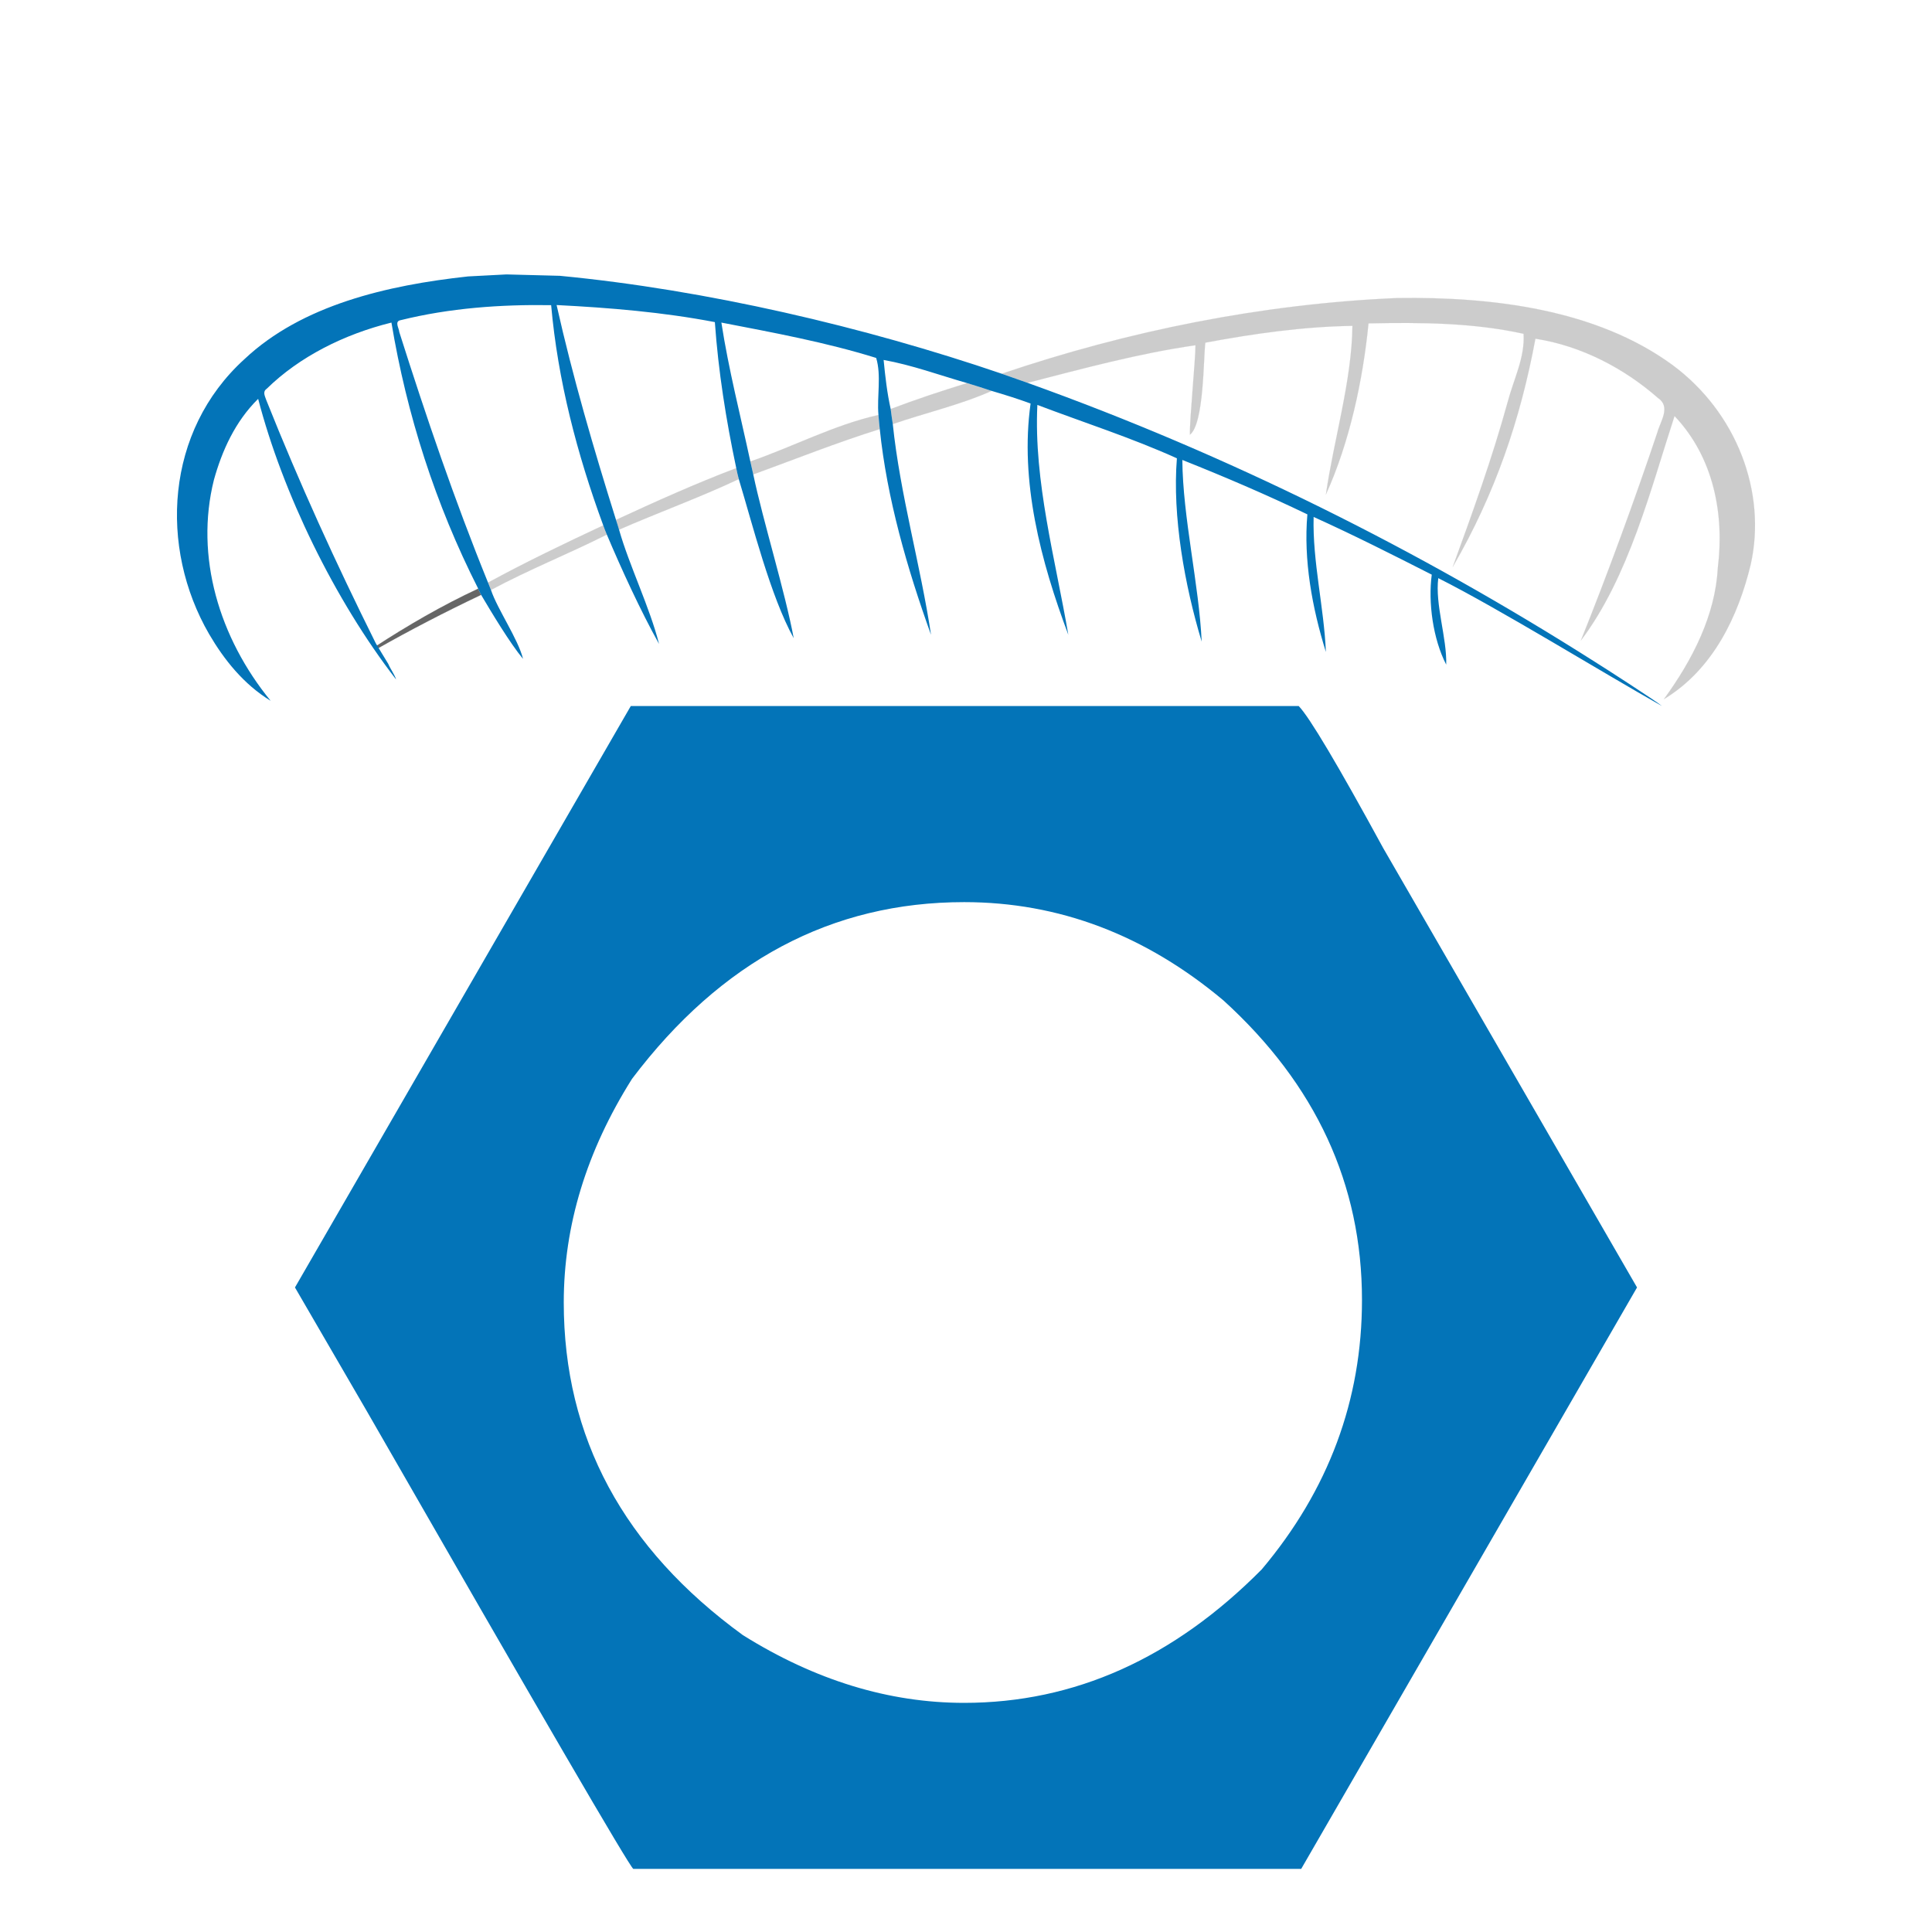 <?xml version="1.0" encoding="UTF-8" standalone="no"?> <svg xmlns:xlink="http://www.w3.org/1999/xlink" xmlns="http://www.w3.org/2000/svg" fill="none" fill-rule="evenodd" stroke="black" stroke-width="0.501" stroke-linejoin="bevel" stroke-miterlimit="10" font-family="Times New Roman" font-size="16" style="font-variant-ligatures:none" version="1.1" overflow="visible" width="383.998pt" height="383.998pt" viewBox="-439.91 -411.718 383.998 383.998"><defs> </defs><g id="Layer 1" transform="scale(1 -1)"><g id="Group"><ellipse rx="191.968" ry="191.968" transform="translate(-247.911 219.719) rotate(-23.806)" stroke="none" stroke-linecap="round" stroke-width="1.143" stroke-linejoin="miter"></ellipse><g id="Group_1" fill="#0374b8" fill-rule="nonzero" stroke-linejoin="round" stroke-linecap="round" stroke="none" stroke-width="2.653"><g id="Group_2"><path d="M -181.786,271.393 C -179.625,269.147 -174.023,259.727 -164.974,243.127 L -114.538,155.828 L -181.288,40.263 L -314.037,40.263 C -314.868,40.844 -332.508,71.147 -366.961,131.171 L -381.284,155.828 L -314.534,271.393 L -181.786,271.393 Z M -327.859,152.837 C -327.859,126.022 -315.989,103.981 -292.24,86.714 C -277.884,77.748 -263.23,73.263 -248.282,73.263 C -226.368,73.263 -206.653,82.108 -189.131,99.79 C -175.851,115.562 -169.207,133.413 -169.207,153.337 C -169.207,176.334 -178.38,196.173 -196.728,212.864 C -212.252,225.895 -229.44,232.414 -248.282,232.414 C -274.601,232.414 -296.603,220.705 -314.286,197.297 C -323.337,182.933 -327.859,168.118 -327.859,152.837 Z" marker-start="none" marker-end="none"></path></g></g><g id="Group_3" fill-rule="nonzero" stroke-width="0.021"><path d="M -240.806,337.437 C -215.74,345.934 -189.039,351.341 -162.18,352.481 C -143.137,352.758 -122.613,350.203 -107.535,339.203 C -94.697,329.729 -88.729,313.848 -91.95,299.499 C -94.382,289.449 -99.295,278.746 -109.197,272.753 C -103.465,280.626 -98.976,289.449 -98.476,298.898 C -97.18,309.345 -99.214,320.743 -107.085,329.03 C -111.758,314.729 -116.164,297.022 -125.699,284.414 C -120.52,297.276 -114.85,312.758 -110.493,325.784 C -109.884,328.031 -107.744,330.868 -110.412,332.652 C -116.99,338.413 -125.469,342.962 -134.736,344.4 C -137.722,328.337 -142.741,313.572 -151.168,299.04 C -147.1,310.208 -143.399,320.418 -140.257,331.793 C -139.069,336.32 -136.794,340.641 -137.087,345.376 C -147.177,347.604 -157.609,347.656 -167.91,347.443 C -169.018,336.229 -171.65,323.832 -176.38,313.429 C -174.846,324.154 -171.212,336.112 -171.104,346.954 C -180.982,346.796 -190.755,345.4 -200.342,343.61 C -200.74,340.615 -200.58,327.518 -203.407,325.308 C -203.484,328.259 -202.297,340.198 -202.297,343.101 C -213.628,341.474 -224.667,338.456 -235.682,335.628 C -237.371,336.229 -239.086,336.837 -240.806,337.437" stroke="#cccccc" fill="#cccccc"></path><path d="M -262.883,330.424 C -257.891,332.325 -252.794,334.002 -247.696,335.579 C -246.057,335.089 -244.448,334.557 -242.809,334.024 C -249.073,331.236 -255.936,329.681 -262.462,327.43 C -262.621,328.429 -262.751,329.403 -262.883,330.424" stroke="#cccccc" fill="#cccccc"></path><path d="M -290.775,319.999 C -282.217,322.95 -274.189,327.247 -265.312,329.24 C -265.236,328.31 -265.155,327.361 -265.05,326.43 C -273.605,323.762 -281.821,320.465 -290.193,317.423 C -290.378,318.31 -290.588,319.167 -290.775,319.999" stroke="#cccccc" fill="#cccccc"></path><path d="M -317.476,308.393 C -309.632,312.018 -301.708,315.589 -293.574,318.678 C -293.441,317.954 -293.257,317.214 -293.071,316.495 C -300.835,312.828 -308.972,309.902 -316.868,306.44 C -317.052,307.093 -317.265,307.765 -317.476,308.393" stroke="#cccccc" fill="#cccccc"></path><path d="M -320.011,307.301 C -319.8,306.698 -319.561,306.07 -319.297,305.466 C -326.85,301.662 -334.854,298.48 -342.328,294.461 C -342.515,294.948 -342.724,295.436 -342.91,295.924 C -335.459,299.988 -327.751,303.679 -320.011,307.301" stroke="#cccccc" fill="#cccccc"></path><path d="M -365.359,283.179 C -358.835,287.427 -352.048,291.372 -344.862,294.715 C -344.757,294.368 -344.413,293.766 -344.285,293.487 C -351.388,290.12 -358.387,286.497 -365.174,282.644 C -365.229,282.759 -365.304,283.041 -365.359,283.179" stroke="#666666" fill="#666666"></path><path d="M -346.872,356.777 L -339.246,357.175 L -328.642,356.899 C -299.537,354.116 -268.059,346.745 -240.806,337.437 C -239.086,336.837 -237.371,336.229 -235.682,335.628 C -195.642,321.279 -157.847,302.379 -122.825,280.115 C -121.45,279.276 -110.775,272.392 -109.586,271.393 C -121.232,277.938 -142.027,290.769 -154.045,296.808 C -154.705,291.537 -152.309,284.912 -152.465,279.617 C -155.108,284.748 -156.078,291.978 -155.338,297.503 C -163.101,301.448 -170.814,305.351 -178.819,308.973 C -179.054,300.101 -176.745,290.953 -176.38,282.132 C -179.124,290.932 -180.849,300.447 -180.06,309.483 C -188.22,313.406 -196.513,316.958 -204.912,320.3 C -204.831,308.926 -201.593,295.537 -201.067,284.188 C -204.447,295.377 -206.919,309.112 -205.994,320.625 C -214.975,324.689 -224.483,327.731 -233.726,331.236 C -234.464,316.03 -230.137,300.557 -227.576,285.555 C -233.069,300.185 -237.239,316.076 -235.073,331.514 C -237.607,332.445 -240.197,333.257 -242.809,334.024 C -244.448,334.559 -246.057,335.089 -247.696,335.579 C -253.218,337.159 -258.605,339.154 -264.284,340.177 C -263.968,336.928 -263.596,333.63 -262.883,330.424 C -262.751,329.403 -262.621,328.429 -262.462,327.43 C -261.009,313.431 -256.949,299.442 -254.865,285.555 C -259.62,298.766 -263.625,312.666 -265.05,326.434 C -265.155,327.361 -265.236,328.31 -265.312,329.24 C -265.631,332.983 -264.705,337.066 -265.763,340.574 C -275.744,343.681 -286.205,345.609 -296.532,347.604 C -295.105,338.341 -292.754,329.217 -290.775,319.999 C -290.588,319.167 -290.378,318.31 -290.193,317.423 C -288.265,308.207 -283.871,294.133 -282.154,284.872 C -286.775,293.208 -290.35,307.533 -293.071,316.495 C -293.257,317.214 -293.441,317.954 -293.574,318.678 C -295.607,328.266 -297.138,337.948 -297.828,347.697 C -308.125,349.671 -318.718,350.555 -329.281,351.088 C -326.057,336.717 -321.912,322.532 -317.476,308.393 C -317.265,307.765 -317.052,307.093 -316.868,306.44 C -314.834,299.293 -310.745,290.972 -308.92,283.728 C -312.592,290.302 -316.42,298.663 -319.297,305.466 C -319.561,306.07 -319.8,306.698 -320.011,307.301 C -325.24,321.533 -329.043,336.16 -330.366,351.064 C -340.4,351.228 -350.568,350.484 -360.236,348.092 C -361.583,347.883 -360.604,346.515 -360.55,345.725 C -355.245,329.008 -349.566,312.293 -342.91,295.924 C -342.724,295.436 -342.515,294.948 -342.328,294.461 C -341.033,290.61 -336.928,284.706 -335.952,280.758 C -338.592,283.939 -342.223,290.004 -344.285,293.487 C -344.413,293.766 -344.757,294.368 -344.862,294.715 C -353.395,311.528 -359.071,329.356 -362.11,347.604 C -371.513,345.282 -380.389,340.825 -386.908,334.44 C -387.782,333.839 -387.227,332.956 -386.99,332.212 C -380.389,315.659 -373.238,299.971 -365.233,283.885 C -365.183,283.747 -362.792,279.885 -362.741,279.771 C -362.316,278.752 -361.497,277.684 -361.18,276.664 C -373.436,292.498 -383.769,313.848 -388.601,332.445 C -393.168,327.942 -395.783,322.136 -397.395,316.333 C -401.197,301.127 -396.365,284.966 -386.118,272.43 C -391.506,275.725 -395.389,280.626 -398.344,285.683 C -408.329,302.911 -407.087,326.038 -391.319,340.339 C -379.909,351.088 -362.957,355.033 -346.872,356.777" stroke="none" fill="#0374b8"></path></g></g></g></svg> 